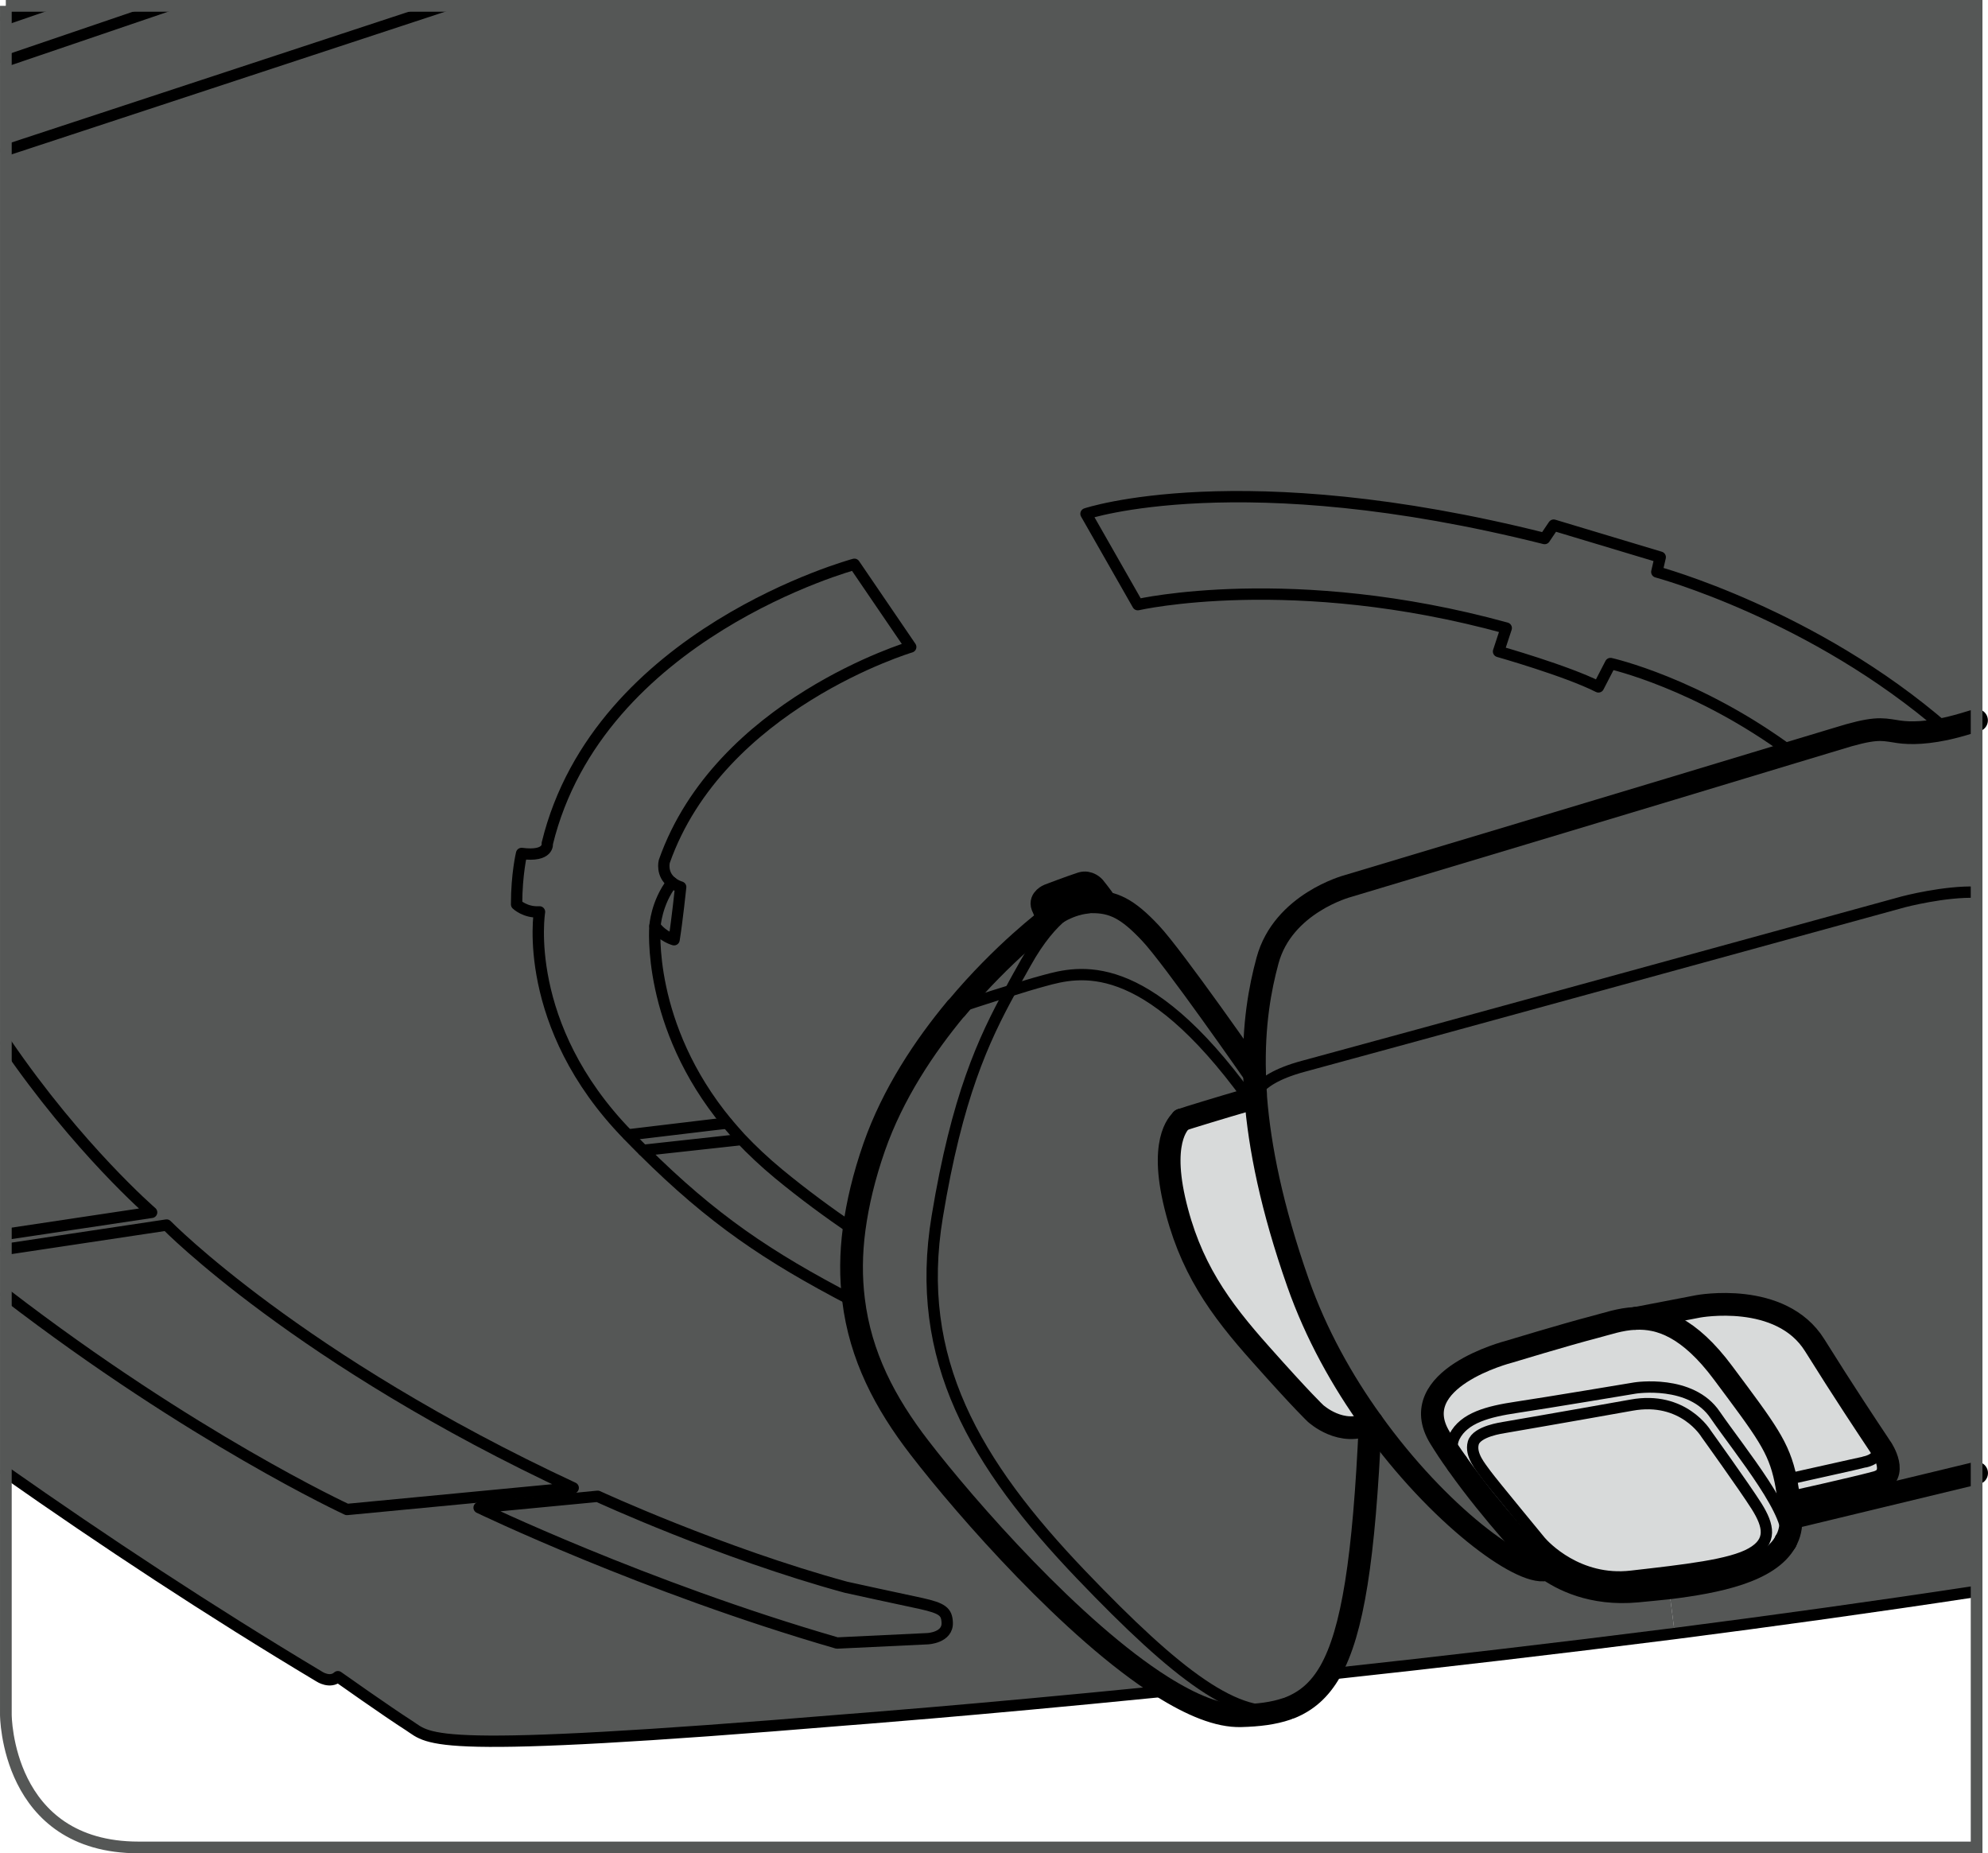 <?xml version="1.0" encoding="UTF-8"?>
<!DOCTYPE svg PUBLIC "-//W3C//DTD SVG 1.1//EN" "http://www.w3.org/Graphics/SVG/1.1/DTD/svg11.dtd">
<!-- Creator: CorelDRAW 2018 (64-Bit) -->
<svg xmlns="http://www.w3.org/2000/svg" xml:space="preserve" width="29.943mm" height="27.912mm" version="1.1" style="shape-rendering:geometricPrecision; text-rendering:geometricPrecision; image-rendering:optimizeQuality; fill-rule:evenodd; clip-rule:evenodd"
viewBox="0 0 441.75 411.79"
 xmlns:xlink="http://www.w3.org/1999/xlink">
 <defs>
  <style type="text/css">
   <![CDATA[
    .str2 {stroke:#555756;stroke-width:2.6;stroke-miterlimit:4}
    .str1 {stroke:black;stroke-width:5.05;stroke-linecap:round;stroke-linejoin:round;stroke-miterlimit:4}
    .str0 {stroke:black;stroke-width:2.52;stroke-linecap:round;stroke-linejoin:round;stroke-miterlimit:4}
    .fil2 {fill:none;fill-rule:nonzero}
    .fil0 {fill:#555756;fill-rule:nonzero}
    .fil1 {fill:#D8DADA;fill-rule:nonzero}
   ]]>
  </style>
 </defs>
 <g id="Слой_x0020_1">
  <path class="fil0" d="M1.3 1.3l0 2.96 8.59 -2.96 -8.59 0zm0 12.25l0 218.19c16.09,23.56 32.39,37.62 32.39,37.62l-32.39 4.86 0 3.34 35.72 -5.37c0,0 29.32,29.98 90.34,58.4l-50.27 4.8c0,0 -34.33,-15.88 -75.8,-47.79l0 39.51c21.73,15.26 45.21,30.77 69.69,45.42 0,0 2.37,1.57 4.09,0 0,0 10.9,7.72 15.8,10.85 2.64,1.71 3.57,3.46 18.46,3.49l0.99 0c12.92,-0.03 35.76,-1.28 77.61,-4.75 0,0 27.6,-2.07 69.6,-6.26l0.7 -1.11c-19.73,-12.42 -43.56,-39.62 -53.9,-53.04 -7.72,-9.99 -13.17,-20.44 -14.69,-32.91l-0.45 0.05c-18.57,-9.69 -30.84,-17.92 -46.28,-33.26 -1.11,-1.11 -2.22,-2.22 -3.38,-3.44 -23.77,-24.38 -19.64,-49.56 -19.64,-49.56 -3.18,0.2 -5.1,-1.67 -5.1,-1.67 0,-6.76 1.11,-11.3 1.11,-11.3 6.21,0.81 5.7,-2.22 5.7,-2.22 11.41,-46.74 68.24,-62.03 68.24,-62.03l12.52 18.37c0,0 -42.45,12.67 -54.76,47.64 0,0 -0.76,2.83 1.72,4.69 0.5,0.41 1.11,0.76 1.91,1.01 0,0 -0.81,7.72 -1.46,11.71 0,0 -2.52,-0.66 -4.24,-3.03 0,0 -1.97,22 16.05,43.76 0.96,1.11 1.92,2.22 2.93,3.33 2.52,2.67 5.35,5.35 8.53,7.97 5.65,4.65 11.1,8.63 16.2,12.12l0.55 0.05c0.76,-5.6 2.17,-11.61 4.44,-18.12 4.14,-11.86 11.21,-22.41 18.17,-30.79 0,0 0.1,-0.05 0.15,-0.1 10.35,-12.42 20.54,-19.99 20.54,-19.99 0,0 3.78,-3.08 8.43,-3.53 0.45,-0.05 0.7,-0.1 0.85,-0.1 5,-0.1 8.23,1.61 13.22,6.91 5,5.25 23.12,31.3 23.12,31.3l0.05 0c-0.3,-10.9 1.21,-19.03 2.88,-25.14 3.43,-12.77 17.82,-16.56 17.82,-16.56 0,0 71.37,-21.4 98.63,-29.68 -20.9,-15.49 -40.23,-19.78 -40.23,-19.78l-2.68 5.2c-7.07,-3.59 -22.21,-7.88 -22.21,-7.88l1.71 -5.2c-47.49,-13.07 -81.86,-5.2 -81.86,-5.2l-11.51 -20.19c0,0 34.22,-11.51 101.91,5.5l2.01 -2.98 23.67 7.12 -0.75 3.28c0,0 34.78,9.34 64.1,34.82l0 0.05c1.67,-0.35 3.53,-0.86 5.65,-1.51l1.3 -0.39 0 -158.76 -401.97 0 -35.95 12.25zm204.85 350.56c0,0 4.5,-0.2 4.34,-3.59 -0.1,-2.42 -1.06,-3.18 -5.8,-4.24 -4.14,-0.86 -16.75,-3.64 -16.75,-3.64 -27.76,-7.57 -55.12,-20.19 -55.12,-20.19l-26.35 2.52c0,0 36.64,17.67 79.54,30.08l20.14 -0.96z"/>
  <path class="fil0" d="M439.22 353.56c-22.46,3.43 -45.09,6.56 -67.07,9.39l-1.31 -10.14c10.71,-1.32 22.27,-3.64 25.94,-10.3l0 -0.05c0.85,-1.46 1.26,-3.23 1.17,-5.19 1.3,-0.31 21.88,-5.29 41.27,-9.96l0 26.26z"/>
  <path class="fil0" d="M439.22 198.24c-7.08,-0.28 -16.24,2.13 -16.24,2.13 0,0 -122.74,33.72 -133.4,36.54 -6.16,1.67 -8.83,3.74 -10.04,5.2l-0.61 0.06c-0.05,-1.22 -0.15,-2.43 -0.15,-3.59 -0.3,-10.9 1.21,-19.03 2.88,-25.14 3.43,-12.77 17.82,-16.55 17.82,-16.55 0,0 71.37,-21.4 98.62,-29.68 5.05,-1.51 8.58,-2.58 9.89,-2.98 8.48,-2.67 10.1,-2.22 13.08,-1.77 2.26,0.41 5.59,0.66 11.2,-0.5 1.67,-0.35 3.53,-0.86 5.65,-1.52l1.3 -0.39 0 38.18z"/>
  <path class="fil0" d="M439.22 327.3c-19.39,4.67 -39.98,9.64 -41.27,9.95 0,-0.3 0,-0.6 -0.06,-0.96 -0.1,-0.86 -0.2,-1.61 -0.3,-2.37 0,0 14.18,-3.13 19.38,-4.54 5.2,-1.47 1.11,-7.57 1.11,-7.57 0,0 -0.3,-0.41 -0.8,-1.21 -2.03,-3.03 -7.57,-11.36 -14.03,-21.7 -7.53,-12.06 -25.89,-8.63 -25.89,-8.63l-13.93 2.67 -0.1 0c-3.33,0.15 -6.26,1.21 -8.83,1.87 -6.76,1.76 -19.23,5.55 -19.23,5.55 0,0 -23.32,5.96 -15.29,19.08 1.16,1.87 2.37,3.74 3.73,5.6 0.1,0.2 0.2,0.3 0.2,0.3 7.83,11.05 17.52,21.2 17.52,21.2 0,0 0.76,0.81 2.27,1.97l-0.2 0.26c-5.61,1.21 -23.78,-12.02 -38.66,-32.81 -6.57,-9.09 -12.42,-19.59 -16.4,-30.95 -5.86,-16.65 -8.53,-30.18 -9.39,-41.13 0,-0.61 -0.06,-1.16 -0.1,-1.72l0.6 -0.05c1.22,-1.46 3.89,-3.53 10.05,-5.19 10.64,-2.83 133.4,-36.55 133.4,-36.55 0,0 9.16,-2.41 16.24,-2.13l0 129.06z"/>
  <path class="fil0" d="M432.27 161.91l0 0.05c-5.6,1.16 -8.94,0.91 -11.2,0.51 -2.98,-0.46 -4.59,-0.91 -13.08,1.76 -1.31,0.41 -4.84,1.46 -9.89,2.98 -20.89,-15.49 -40.22,-19.78 -40.22,-19.78l-2.68 5.2c-7.06,-3.59 -22.2,-7.88 -22.2,-7.88l1.71 -5.2c-47.49,-13.07 -81.86,-5.2 -81.86,-5.2l-11.51 -20.19c0,0 34.22,-11.51 101.9,5.5l2.02 -2.98 23.67 7.12 -0.76 3.28c0,0 34.77,9.34 64.1,34.82z"/>
  <path class="fil1" d="M418.08 321.81c0,0 4.09,6.1 -1.11,7.57 -5.2,1.41 -19.38,4.54 -19.38,4.54 -0.25,-1.96 -0.5,-3.63 -0.81,-5.15 0.4,-0.1 17.32,-3.84 17.51,-3.93 0.2,-0.05 4.09,-0.66 2.98,-4.24 0.5,0.8 0.8,1.21 0.8,1.21z"/>
  <path class="fil1" d="M417.28 320.6c1.11,3.59 -2.78,4.19 -2.98,4.24 -0.2,0.09 -17.11,3.84 -17.51,3.93 -1.51,-7.31 -4.29,-10.85 -13.88,-23.72 -7.61,-10.24 -14.08,-12.37 -19.48,-12.11l13.93 -2.68c0,0 18.37,-3.43 25.89,8.63 6.46,10.35 12.01,18.67 14.03,21.71z"/>
  <path class="fil1" d="M397.95 337.25c0.1,1.97 -0.31,3.74 -1.16,5.2 2.11,-5.3 -10.1,-19.99 -15.65,-28.06 -5.36,-7.97 -17.82,-6.01 -17.82,-6.01 0,0 -19.83,3.33 -26.29,4.29 -6.46,0.96 -11.71,2.37 -13.83,6.51 -1.27,2.52 0,5 0.5,5.86 -1.36,-1.87 -2.58,-3.73 -3.74,-5.6 -8.03,-13.13 15.3,-19.09 15.3,-19.09 0,0 12.46,-3.78 19.23,-5.55 2.57,-0.66 5.5,-1.71 8.83,-1.87l0.1 0c5.39,-0.25 11.86,1.87 19.48,12.12 9.59,12.87 12.37,16.41 13.88,23.72 0.3,1.52 0.56,3.19 0.81,5.15 0.1,0.75 0.2,1.51 0.3,2.37 0.06,0.35 0.06,0.65 0.06,0.96z"/>
  <path class="fil1" d="M389.17 345.13c4.64,-2.62 3.89,-6.1 1.16,-10.44 -2.77,-4.39 -11.2,-16.11 -11.2,-16.11 0,0 -5.05,-8.47 -16.6,-6.36 -14.08,2.52 -28.52,5 -28.52,5 0,0 -5.85,0.75 -6.61,3.38 -0.75,2.67 1.67,5.4 2.83,7.01 1.51,2.07 11.71,14.39 12.12,14.89 0.85,1.02 8.33,9.08 20.19,7.72 11.86,-1.36 22.05,-2.47 26.65,-5.09zm-8.03 -30.74c5.55,8.08 17.77,22.76 15.64,28.07l0 0.05c-3.68,6.66 -15.24,8.98 -25.94,10.3 -2.43,0.25 -4.8,0.5 -7.02,0.7 -10.14,0.96 -16.9,-2.67 -20.14,-5 -1.52,-1.16 -2.27,-1.97 -2.27,-1.97 0,0 -9.69,-10.14 -17.51,-21.2 0,0 -0.1,-0.1 -0.2,-0.3 -0.5,-0.86 -1.76,-3.34 -0.5,-5.86 2.12,-4.14 7.37,-5.55 13.83,-6.51 6.46,-0.96 26.3,-4.28 26.3,-4.28 0,0 12.46,-1.97 17.82,6z"/>
  <path class="fil1" d="M390.32 334.68c2.73,4.34 3.48,7.82 -1.16,10.44 -4.6,2.63 -14.79,3.74 -26.65,5.1 -11.86,1.37 -19.34,-6.71 -20.19,-7.72 -0.41,-0.51 -10.6,-12.82 -12.12,-14.89 -1.16,-1.62 -3.58,-4.34 -2.83,-7.02 0.76,-2.63 6.62,-3.38 6.62,-3.38 0,0 14.43,-2.48 28.52,-5 11.55,-2.12 16.6,6.35 16.6,6.35 0,0 8.43,11.71 11.21,16.1z"/>
  <path class="fil0" d="M370.85 352.8l1.31 10.14c-26.6,3.38 -52.29,6.36 -75.56,8.88l-1.01 -0.45c5,-8.79 7.52,-25.09 8.88,-55.22 0.1,-0.05 0.25,-0.15 0.35,-0.2 14.89,20.79 33.06,34.01 38.66,32.81l0.2 -0.26c3.23,2.32 9.99,5.96 20.13,5 2.23,-0.2 4.6,-0.46 7.02,-0.71z"/>
  <path class="fil1" d="M304.83 315.96c-0.1,0.05 -0.25,0.15 -0.35,0.2 -6.31,3.28 -12.16,-2.12 -12.16,-2.12 0,0 -2.93,-2.73 -12.11,-13.07 -9.19,-10.29 -15.95,-19.48 -19.34,-34.48 -3.18,-14.28 1.72,-17.51 1.72,-17.67 0.56,-0.25 9.74,-3.02 13.93,-4.24l0.91 -0.66c0.05,0 0.05,0.05 0.05,0.05l1.56 -0.09c0.86,10.95 3.53,24.47 9.39,41.13 3.99,11.36 9.84,21.85 16.4,30.95z"/>
  <path class="fil0" d="M262.58 248.83c0,0.15 -4.9,3.38 -1.72,17.66 3.38,14.99 10.15,24.17 19.33,34.48 9.19,10.35 12.12,13.07 12.12,13.07 0,0 5.86,5.4 12.16,2.12 -1.36,30.13 -3.89,46.43 -8.88,55.22 -2.37,4.14 -5.25,6.56 -8.83,8.02 -0.3,0.15 -0.56,0.25 -0.86,0.31 -10.7,2.87 -24.27,-7.47 -45.53,-29.68 -23.77,-24.84 -37.4,-48.01 -32.1,-79.75 4.39,-26.6 10.25,-39.22 16.25,-50.16 2.58,-0.81 5.2,-1.62 7.47,-2.23 7.72,-2.12 22.26,-5.9 45.43,26.04l-0.91 0.66c-4.19,1.21 -13.38,3.99 -13.93,4.24z"/>
  <path class="fil0" d="M240.38 350.03c21.25,22.2 34.82,32.55 45.52,29.68 -2.93,1 -6.26,1.41 -10.14,1.52 -5,0.15 -11,-2.37 -17.51,-6.46 -19.74,-12.42 -43.56,-39.62 -53.9,-53.04 -7.72,-10 -13.17,-20.44 -14.69,-32.91 -0.61,-4.94 -0.61,-10.14 0.15,-15.8 0.76,-5.6 2.17,-11.61 4.44,-18.12 4.14,-11.86 11.21,-22.41 18.17,-30.78 0,0 0.1,-0.05 0.15,-0.1 1.06,-0.41 6.41,-2.16 11.96,-3.88 -6.01,10.96 -11.86,23.57 -16.25,50.17 -5.3,31.75 8.33,54.91 32.1,79.75z"/>
  <path class="fil0" d="M279.04 243.88l-1.57 0.1c0,0 0,-0.05 -0.05,-0.05 -23.17,-31.95 -37.7,-28.17 -45.42,-26.04 -2.27,0.6 -4.9,1.41 -7.47,2.22 1.11,-2.12 2.27,-4.14 3.43,-6.2 5.95,-10.71 11.46,-12.92 13.58,-13.43 0.45,-0.05 0.7,-0.09 0.86,-0.09 5,-0.11 8.22,1.61 13.22,6.91 5,5.25 23.12,31.29 23.12,31.29l0.05 0c0,1.16 0.1,2.37 0.15,3.58 0.05,0.56 0.1,1.11 0.1,1.72z"/>
  <path class="fil0" d="M241.53 200.47c-2.12,0.51 -7.62,2.73 -13.58,13.43 -1.16,2.07 -2.32,4.09 -3.43,6.21 -5.55,1.71 -10.9,3.48 -11.96,3.88 10.35,-12.42 20.54,-19.99 20.54,-19.99 0,0 3.79,-3.07 8.43,-3.53z"/>
  <path class="fil0" d="M210.5 360.52c0.15,3.39 -4.34,3.59 -4.34,3.59l-20.14 0.96c-42.9,-12.42 -79.55,-30.08 -79.55,-30.08l26.35 -2.52c0,0 27.36,12.62 55.12,20.19 0,0 12.62,2.78 16.76,3.63 4.74,1.06 5.71,1.82 5.8,4.24z"/>
  <path class="fil0" d="M189.85 125.37l12.52 18.37c0,0 -42.45,12.67 -54.76,47.65 0,0 -0.75,2.83 1.72,4.69 -3.48,4.54 -3.79,9.69 -3.79,9.69 0,0 -1.97,22.01 16.05,43.76 0,0 -0.76,0.05 -22.06,2.63 -23.77,-24.38 -19.63,-49.57 -19.63,-49.57 -3.18,0.2 -5.09,-1.66 -5.09,-1.66 0,-6.77 1.11,-11.3 1.11,-11.3 6.21,0.81 5.71,-2.22 5.71,-2.22 11.4,-46.74 68.24,-62.03 68.24,-62.03z"/>
  <path class="fil0" d="M189.25 272.95l0.56 0.05c-0.76,5.65 -0.76,10.85 -0.15,15.8l-0.46 0.05c-18.57,-9.69 -30.84,-17.92 -46.28,-33.26l21.15 -2.32 0.45 -0.4c2.52,2.67 5.35,5.35 8.53,7.97 5.65,4.65 11.11,8.63 16.2,12.11z"/>
  <path class="fil0" d="M164.51 252.87l-0.45 0.4 -21.15 2.32c-1.11,-1.11 -2.22,-2.22 -3.38,-3.43 21.3,-2.57 22.06,-2.62 22.06,-2.62 0.96,1.11 1.91,2.22 2.92,3.33z"/>
  <path class="fil0" d="M151.24 197.09c0,0 -0.81,7.72 -1.46,11.71 0,0 -2.52,-0.66 -4.24,-3.02 0,0 0.3,-5.15 3.78,-9.69 0.51,0.4 1.11,0.76 1.92,1z"/>
  <polygon class="fil0" points="37.26,1.3 1.3,13.55 1.3,4.26 9.88,1.3 "/>
  <path class="fil0" d="M127.37 330.59l-50.27 4.79c0,0 -34.32,-15.87 -75.8,-47.78l0 -10.04 35.72 -5.37c0,0 29.33,29.98 90.35,58.39z"/>
  <path class="fil0" d="M33.69 269.37l-32.39 4.86 0 -42.48c16.09,23.56 32.39,37.62 32.39,37.62z"/>
  <line class="fil2 str0" x1="1.3" y1="33.4" x2="98.82" y2= "1.3" />
  <line class="fil2 str0" x1="1.3" y1="4.26" x2="9.89" y2= "1.3" />
  <line class="fil2 str0" x1="1.3" y1="13.55" x2="37.26" y2= "1.3" />
  <path class="fil2 str0" d="M1.3 274.23l32.39 -4.86c0,0 -16.3,-14.06 -32.39,-37.62"/>
  <path class="fil2 str0" d="M1.3 277.56l35.72 -5.37c0,0 29.32,29.98 90.35,58.4l-50.27 4.8c0,0 -34.32,-15.88 -75.8,-47.79"/>
  <path class="fil2 str0" d="M187.93 352.65c-27.76,-7.57 -55.12,-20.19 -55.12,-20.19l-26.35 2.52c0,0 36.64,17.66 79.54,30.08l20.14 -0.96c0,0 4.49,-0.2 4.34,-3.58 -0.1,-2.43 -1.06,-3.18 -5.8,-4.24 -4.14,-0.86 -16.76,-3.63 -16.76,-3.63"/>
  <path class="fil2 str0" d="M296.6 371.83c23.27,-2.52 48.96,-5.5 75.56,-8.88 21.98,-2.83 44.6,-5.96 67.07,-9.38"/>
  <path class="fil2 str0" d="M1.3 327.12c21.73,15.26 45.21,30.77 69.69,45.42 0,0 2.37,1.56 4.09,0 0,0 10.9,7.72 15.8,10.85 4.9,3.18 3.89,6.46 97.05,-1.26 0,0 27.61,-2.07 69.61,-6.26"/>
  <path class="fil2 str1" d="M242.39 200.37c5,-0.1 8.23,1.61 13.22,6.92 5,5.25 23.11,31.29 23.11,31.29"/>
  <path class="fil2 str1" d="M212.56 223.99c10.35,-12.42 20.54,-19.99 20.54,-19.99 0,0 3.78,-3.07 8.43,-3.53"/>
  <path class="fil2 str1" d="M285.9 379.7c-2.93,1 -6.26,1.41 -10.14,1.51 -5,0.15 -11,-2.37 -17.51,-6.46 -19.74,-12.42 -43.56,-39.62 -53.9,-53.05 -7.72,-10 -13.17,-20.44 -14.69,-32.91 -0.61,-4.94 -0.61,-10.15 0.15,-15.8 0.76,-5.59 2.17,-11.6 4.44,-18.11 4.14,-11.86 11.21,-22.41 18.17,-30.79"/>
  <path class="fil2 str1" d="M304.47 316.15c-1.36,30.13 -3.89,46.43 -8.88,55.21 -2.37,4.14 -5.25,6.56 -8.83,8.03"/>
  <path class="fil2 str0" d="M242.39 200.37c-0.15,0 -0.41,0.05 -0.86,0.1 -2.12,0.51 -7.62,2.73 -13.58,13.43 -1.16,2.07 -2.32,4.09 -3.43,6.21 -6.01,10.95 -11.86,23.57 -16.25,50.17 -5.3,31.75 8.33,54.91 32.1,79.75 21.25,22.2 34.82,32.55 45.52,29.68 0.31,-0.05 0.56,-0.15 0.86,-0.3 0.96,-0.31 1.92,-0.71 2.83,-1.26"/>
  <path class="fil2 str0" d="M212.41 224.1c0,0 0.1,-0.06 0.15,-0.1 1.06,-0.41 6.41,-2.17 11.96,-3.88 2.58,-0.81 5.2,-1.61 7.47,-2.22 7.72,-2.12 22.26,-5.9 45.43,26.04 0.05,0 0.05,0.05 0.05,0.05"/>
  <path class="fil2 str0" d="M279.54 242.11c1.21,-1.46 3.89,-3.53 10.05,-5.19 10.65,-2.83 133.4,-36.55 133.4,-36.55 0,0 9.16,-2.41 16.24,-2.13"/>
  <path class="fil2 str1" d="M262.58 248.83c0.56,-0.25 9.74,-3.03 13.93,-4.24"/>
  <path class="fil2 str1" d="M304.83 315.96c-0.1,0.05 -0.25,0.15 -0.35,0.2 -6.31,3.28 -12.16,-2.12 -12.16,-2.12 0,0 -2.93,-2.73 -12.11,-13.07 -9.19,-10.29 -15.95,-19.48 -19.34,-34.48 -3.18,-14.28 1.72,-17.51 1.72,-17.67l-0.05 0"/>
  <path class="fil2 str1" d="M343.49 348.76c-5.6,1.21 -23.77,-12.02 -38.66,-32.8 -6.56,-9.09 -12.42,-19.59 -16.41,-30.95 -5.85,-16.65 -8.53,-30.18 -9.39,-41.13 0,-0.6 -0.05,-1.17 -0.1,-1.71 -0.05,-1.21 -0.15,-2.43 -0.15,-3.59 -0.31,-10.9 1.21,-19.03 2.87,-25.14 3.44,-12.77 17.82,-16.56 17.82,-16.56 0,0 71.37,-21.4 98.62,-29.68 5.05,-1.52 8.58,-2.57 9.89,-2.98 8.48,-2.67 10.09,-2.21 13.07,-1.76 2.27,0.41 5.6,0.66 11.2,-0.5 1.67,-0.36 3.53,-0.86 5.65,-1.52l1.3 -0.39"/>
  <path class="fil2 str1" d="M439.22 327.3c-19.39,4.67 -39.98,9.65 -41.28,9.96l-0.05 0"/>
  <path class="fil2 str1" d="M396.79 342.46c0.86,-1.46 1.26,-3.24 1.16,-5.2 0,-0.31 0,-0.6 -0.05,-0.96 -0.1,-0.86 -0.19,-1.61 -0.3,-2.37 -0.25,-1.97 -0.5,-3.63 -0.81,-5.15 -1.52,-7.31 -4.29,-10.85 -13.88,-23.72 -7.62,-10.25 -14.08,-12.37 -19.48,-12.12"/>
  <path class="fil2 str1" d="M323.9 325.34c7.82,11.05 17.51,21.2 17.51,21.2 0,0 0.77,0.81 2.27,1.97 3.23,2.32 10,5.96 20.14,5 2.22,-0.2 4.59,-0.45 7.02,-0.7 10.7,-1.32 22.26,-3.64 25.94,-10.3"/>
  <path class="fil2 str1" d="M363.32 292.94c-3.33,0.15 -6.26,1.21 -8.83,1.87 -6.77,1.76 -19.23,5.55 -19.23,5.55 0,0 -23.32,5.95 -15.29,19.08 1.16,1.87 2.37,3.74 3.73,5.6"/>
  <path class="fil2 str1" d="M363.32 292.94l0.1 0 13.93 -2.68c0,0 18.37,-3.43 25.89,8.63 6.46,10.35 12.01,18.67 14.03,21.7 0.5,0.81 0.81,1.21 0.81,1.21 0,0 4.09,6.1 -1.11,7.57 -5.2,1.41 -19.38,4.54 -19.38,4.54"/>
  <path class="fil2 str0" d="M396.79 328.77c0.41,-0.1 17.32,-3.84 17.51,-3.93 0.2,-0.05 4.09,-0.66 2.98,-4.24"/>
  <line class="fil2 str1" x1="396.79" y1="342.46" x2="396.79" y2= "342.51" />
  <path class="fil2 str0" d="M323.9 325.34c0,0 -0.1,-0.1 -0.2,-0.3 -0.5,-0.85 -1.76,-3.33 -0.5,-5.85 2.12,-4.14 7.37,-5.55 13.83,-6.51 6.46,-0.96 26.3,-4.28 26.3,-4.28 0,0 12.46,-1.98 17.81,6 5.55,8.07 17.77,22.76 15.65,28.06"/>
  <path class="fil2 str0" d="M334 317.22c0,0 -5.86,0.76 -6.62,3.38 -0.75,2.67 1.67,5.39 2.83,7.02 1.52,2.07 11.71,14.38 12.11,14.89 0.86,1 8.33,9.08 20.19,7.71 11.87,-1.36 22.06,-2.47 26.66,-5.1 4.64,-2.62 3.88,-6.11 1.16,-10.45 -2.78,-4.39 -11.21,-16.1 -11.21,-16.1 0,0 -5.05,-8.48 -16.61,-6.36 -14.08,2.52 -28.51,5 -28.51,5"/>
  <path class="fil2 str0" d="M189.25 272.95c-5.1,-3.48 -10.55,-7.46 -16.2,-12.11 -3.18,-2.63 -6.01,-5.3 -8.53,-7.97 -1.01,-1.11 -1.97,-2.22 -2.93,-3.34 -18.02,-21.75 -16.05,-43.76 -16.05,-43.76 1.72,2.37 4.24,3.03 4.24,3.03 0.66,-3.99 1.47,-11.71 1.47,-11.71 -0.81,-0.25 -1.41,-0.6 -1.92,-1 -2.47,-1.87 -1.72,-4.69 -1.72,-4.69 12.32,-34.98 54.76,-47.65 54.76,-47.65l-12.52 -18.37c0,0 -56.83,15.29 -68.24,62.03 0,0 0.5,3.03 -5.71,2.22 0,0 -1.11,4.54 -1.11,11.31 0,0 1.91,1.87 5.09,1.67 0,0 -4.14,25.19 19.64,49.57 1.16,1.21 2.27,2.32 3.38,3.43 15.44,15.34 27.71,23.57 46.28,33.26"/>
  <path class="fil2 str0" d="M145.54 205.78c0,0 0.3,-5.15 3.78,-9.69"/>
  <path class="fil2 str0" d="M139.53 252.16c21.3,-2.58 22.06,-2.62 22.06,-2.62"/>
  <line class="fil2 str0" x1="142.91" y1="255.59" x2="164.06" y2= "253.27" />
  <path class="fil2 str0" d="M398.1 167.21c-20.9,-15.49 -40.23,-19.78 -40.23,-19.78l-2.68 5.19c-7.06,-3.58 -22.2,-7.87 -22.2,-7.87l1.71 -5.2c-47.5,-13.07 -81.87,-5.2 -81.87,-5.2l-11.51 -20.19c0,0 34.22,-11.51 101.91,5.5l2.01 -2.98 23.68 7.12 -0.76 3.28c0,0 34.78,9.34 64.1,34.83"/>
  <path class="fil2 str1" d="M244.97 199.52c-0.6,-0.81 -1.21,-1.61 -1.87,-2.42 0,0 -1.16,-1.32 -2.78,-0.82 -2.22,0.71 -7.27,2.63 -7.27,2.63 0,0 -2.02,0.81 -1.41,2.42 0,0 0.25,0.56 0.71,1.62"/>
  <path class="fil2 str2" d="M1.3 1.3l0 379.68c0,0 0,29.5 29.5,29.5l408.42 0 0 -409.18 -437.93 0z"/>
 </g>
</svg>
